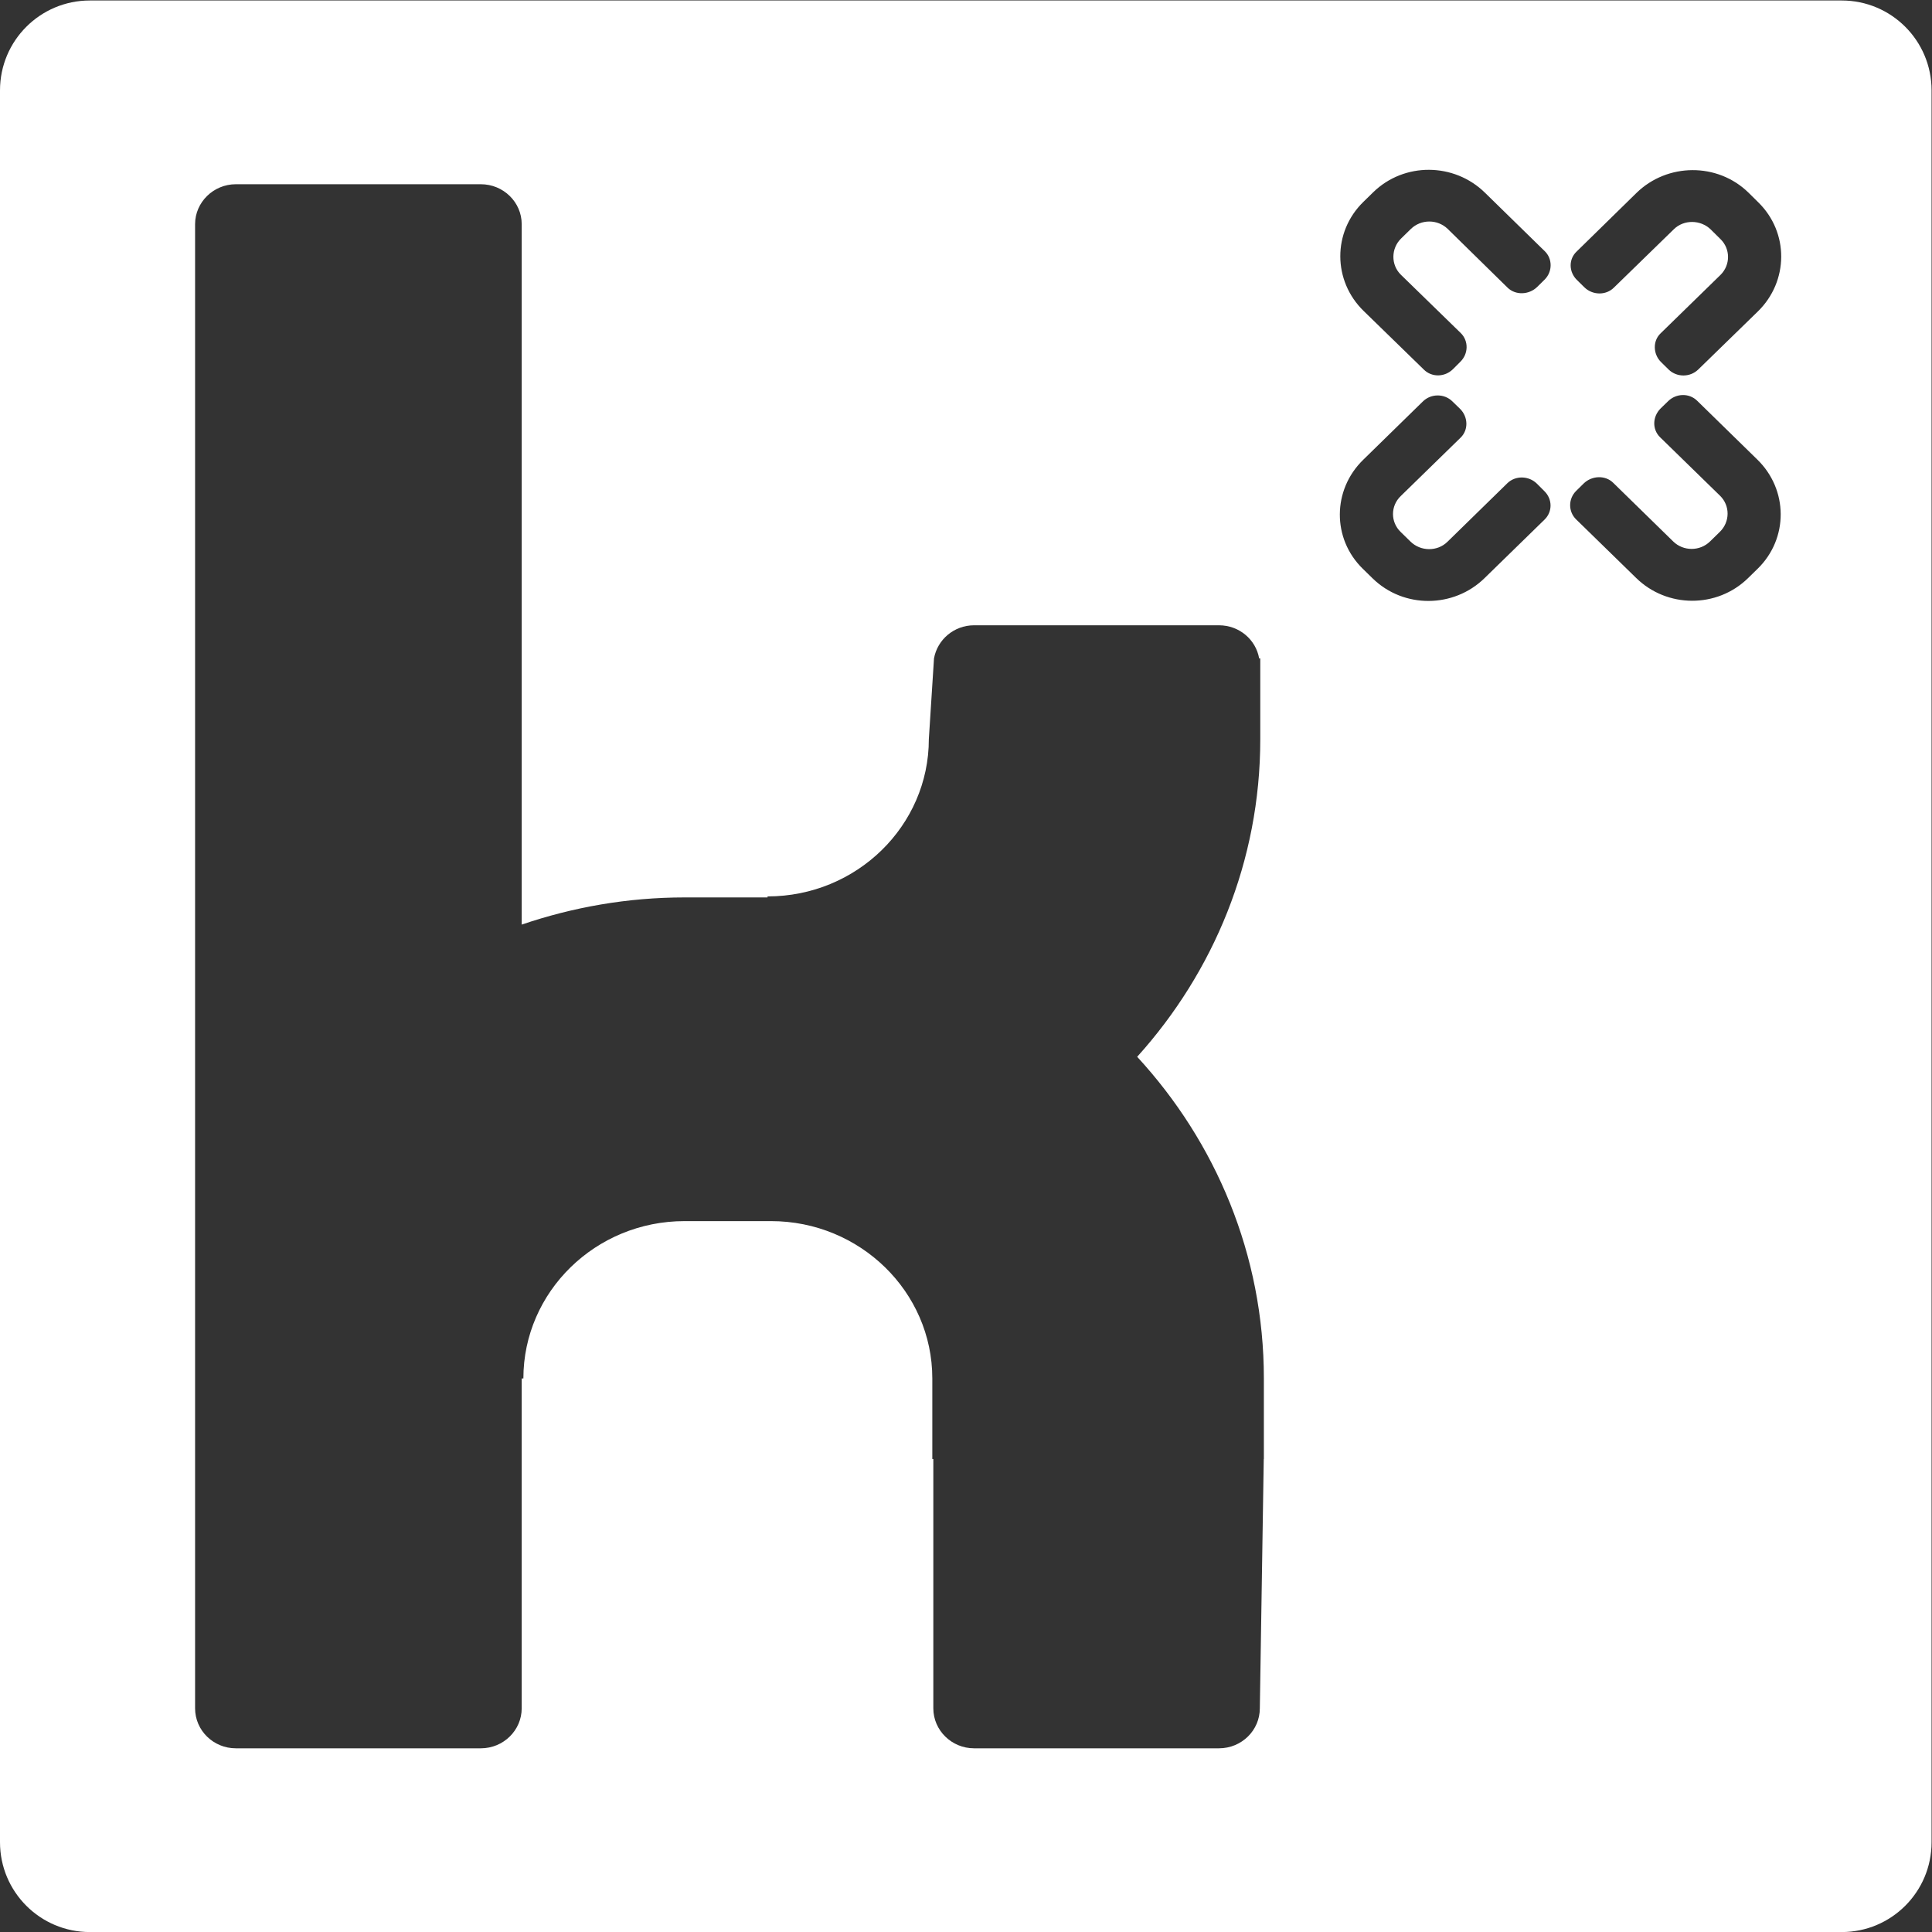 <?xml version="1.0" encoding="UTF-8"?>
<svg xmlns="http://www.w3.org/2000/svg" xmlns:xlink="http://www.w3.org/1999/xlink" version="1.1" id="svg2" x="0px" y="0px" viewBox="0 0 229.3 229.3" style="enable-background:new 0 0 229.3 229.3;" xml:space="preserve">
<rect x="0" y="0" width="229.3" height="229.3" fill="#333333" stroke="none"/>
<style type="text/css">
	.st0{fill:#FFFFFF;}
</style>
<g id="g10" transform="matrix(1.333,0,0,-1.333,0,229.307)">
	<g id="g12" transform="scale(0.1)">
		<path id="path14" class="st0" d="M1565.2,1443l-50-48.7l-3.3-3.2c-7.2-6.9-18.9-6.9-26.1,0l-6.8,6.7c-7.1,6.9-7.7,18.7-0.5,25.6    l53.4,52.1c8.9,8.8,8.9,23.1,0,31.8l-8.8,8.7c-9,8.7-23.9,8.9-32.8,0.1l-53.4-52c-7.2-7.1-19-6.7-26.2,0.3l-6.7,6.6    c-7.2,7.1-7.5,18.3-0.3,25.2l53.4,52.3c27.5,26.8,72.1,27.1,99.6,0.3l8.7-8.6C1593,1513.3,1592.6,1469.8,1565.2,1443L1565.2,1443z     M1565,1213.9l-8.7-8.5c-27.6-26.9-72.1-26.7-99.6,0.3l-50,48.8l-3.3,3.2c-7.2,7-7.2,18.4,0,25.5l6.7,6.6c7.2,7,19.2,7.6,26.3,0.5    l53.4-52.2c9-8.8,23.7-8.8,32.7,0l8.8,8.6c9.1,8.9,9.2,23.3,0.2,32.1l-53.4,52.1c-7.2,7-6.8,18.4,0.4,25.6l6.8,6.6    c7.2,7,18.7,7.3,25.8,0.3l53.5-52.3C1592.2,1284.3,1592.5,1240.8,1565,1213.9L1565,1213.9z M1375.3,1471.3l-6.7-6.6    c-7.2-7-19.2-7.6-26.4-0.5l-53.2,52.2c-9.1,8.8-23.7,8.8-32.8,0l-8.8-8.6c-8.9-8.8-9.1-23.3-0.2-32.1l53.4-52    c7.2-7.1,6.8-18.6-0.4-25.6l-6.7-6.7c-7.2-7-18.7-7.3-25.8-0.2l-53.5,52.1c-27.6,26.8-27.9,70.3-0.3,97.2l8.8,8.6    c27.5,26.8,71.9,26.5,99.4-0.4l49.9-48.8l3.3-3.2C1382.4,1489.9,1382.4,1478.4,1375.3,1471.3L1375.3,1471.3z M1375.3,1257.7    l-53.5-52.2c-27.5-26.9-72-27.2-99.6-0.3l-8.8,8.6c-27.5,26.8-27.2,70.3,0.4,97.1l49.9,48.8l3.3,3.2c7.2,7,19,7,26.1,0l6.8-6.6    c7.2-7,7.8-18.7,0.6-25.7l-53.4-52.1c-9.1-8.8-9.1-23.1,0-31.9l8.8-8.6c9-8.8,23.8-9,32.8-0.2l53.4,52.2c7.2,7,19,6.7,26.2-0.3    l6.7-6.7C1382.3,1275.9,1382.4,1264.7,1375.3,1257.7L1375.3,1257.7z M1125.2,421.2l-3.5-222c0-19.5-16.1-35.6-36.4-35.6h-218    c-20,0-36.3,16-36.3,35.6v222h-0.9v71.7c0,77.3-64.5,140.1-143.6,140.1h-77c-79.2,0-143.5-62.9-143.5-140.1h-1.5V199.2    c0-19.5-16.2-35.6-36.4-35.6H210c-20.1,0-36.3,16-36.3,35.6v1321.5c0,19.4,16.3,35.5,36.3,35.5h218.1c20.2,0,36.4-16.1,36.4-35.5    V897c45.5,15.5,94.2,24.2,145.1,24.2h73.8v0.9c79.3,0,143.6,62.9,143.6,140l4.6,71.9c3,16.7,17.8,29.5,35.7,29.5h218    c18.1,0,32.9-12.8,35.8-29.5h1V1062c0-108.3-41.5-207.2-109.6-282.7c70-76,112.8-176.4,112.8-286.4V421.2z M1639.8,1719.8H80    c-44.2,0-80-35.8-80-80V80C0,35.8,35.8,0,80,0h1559.8c44.2,0,80,35.8,80,80v1559.8C1719.8,1684,1684,1719.8,1639.8,1719.8"></path>
	</g>
</g>
</svg>
